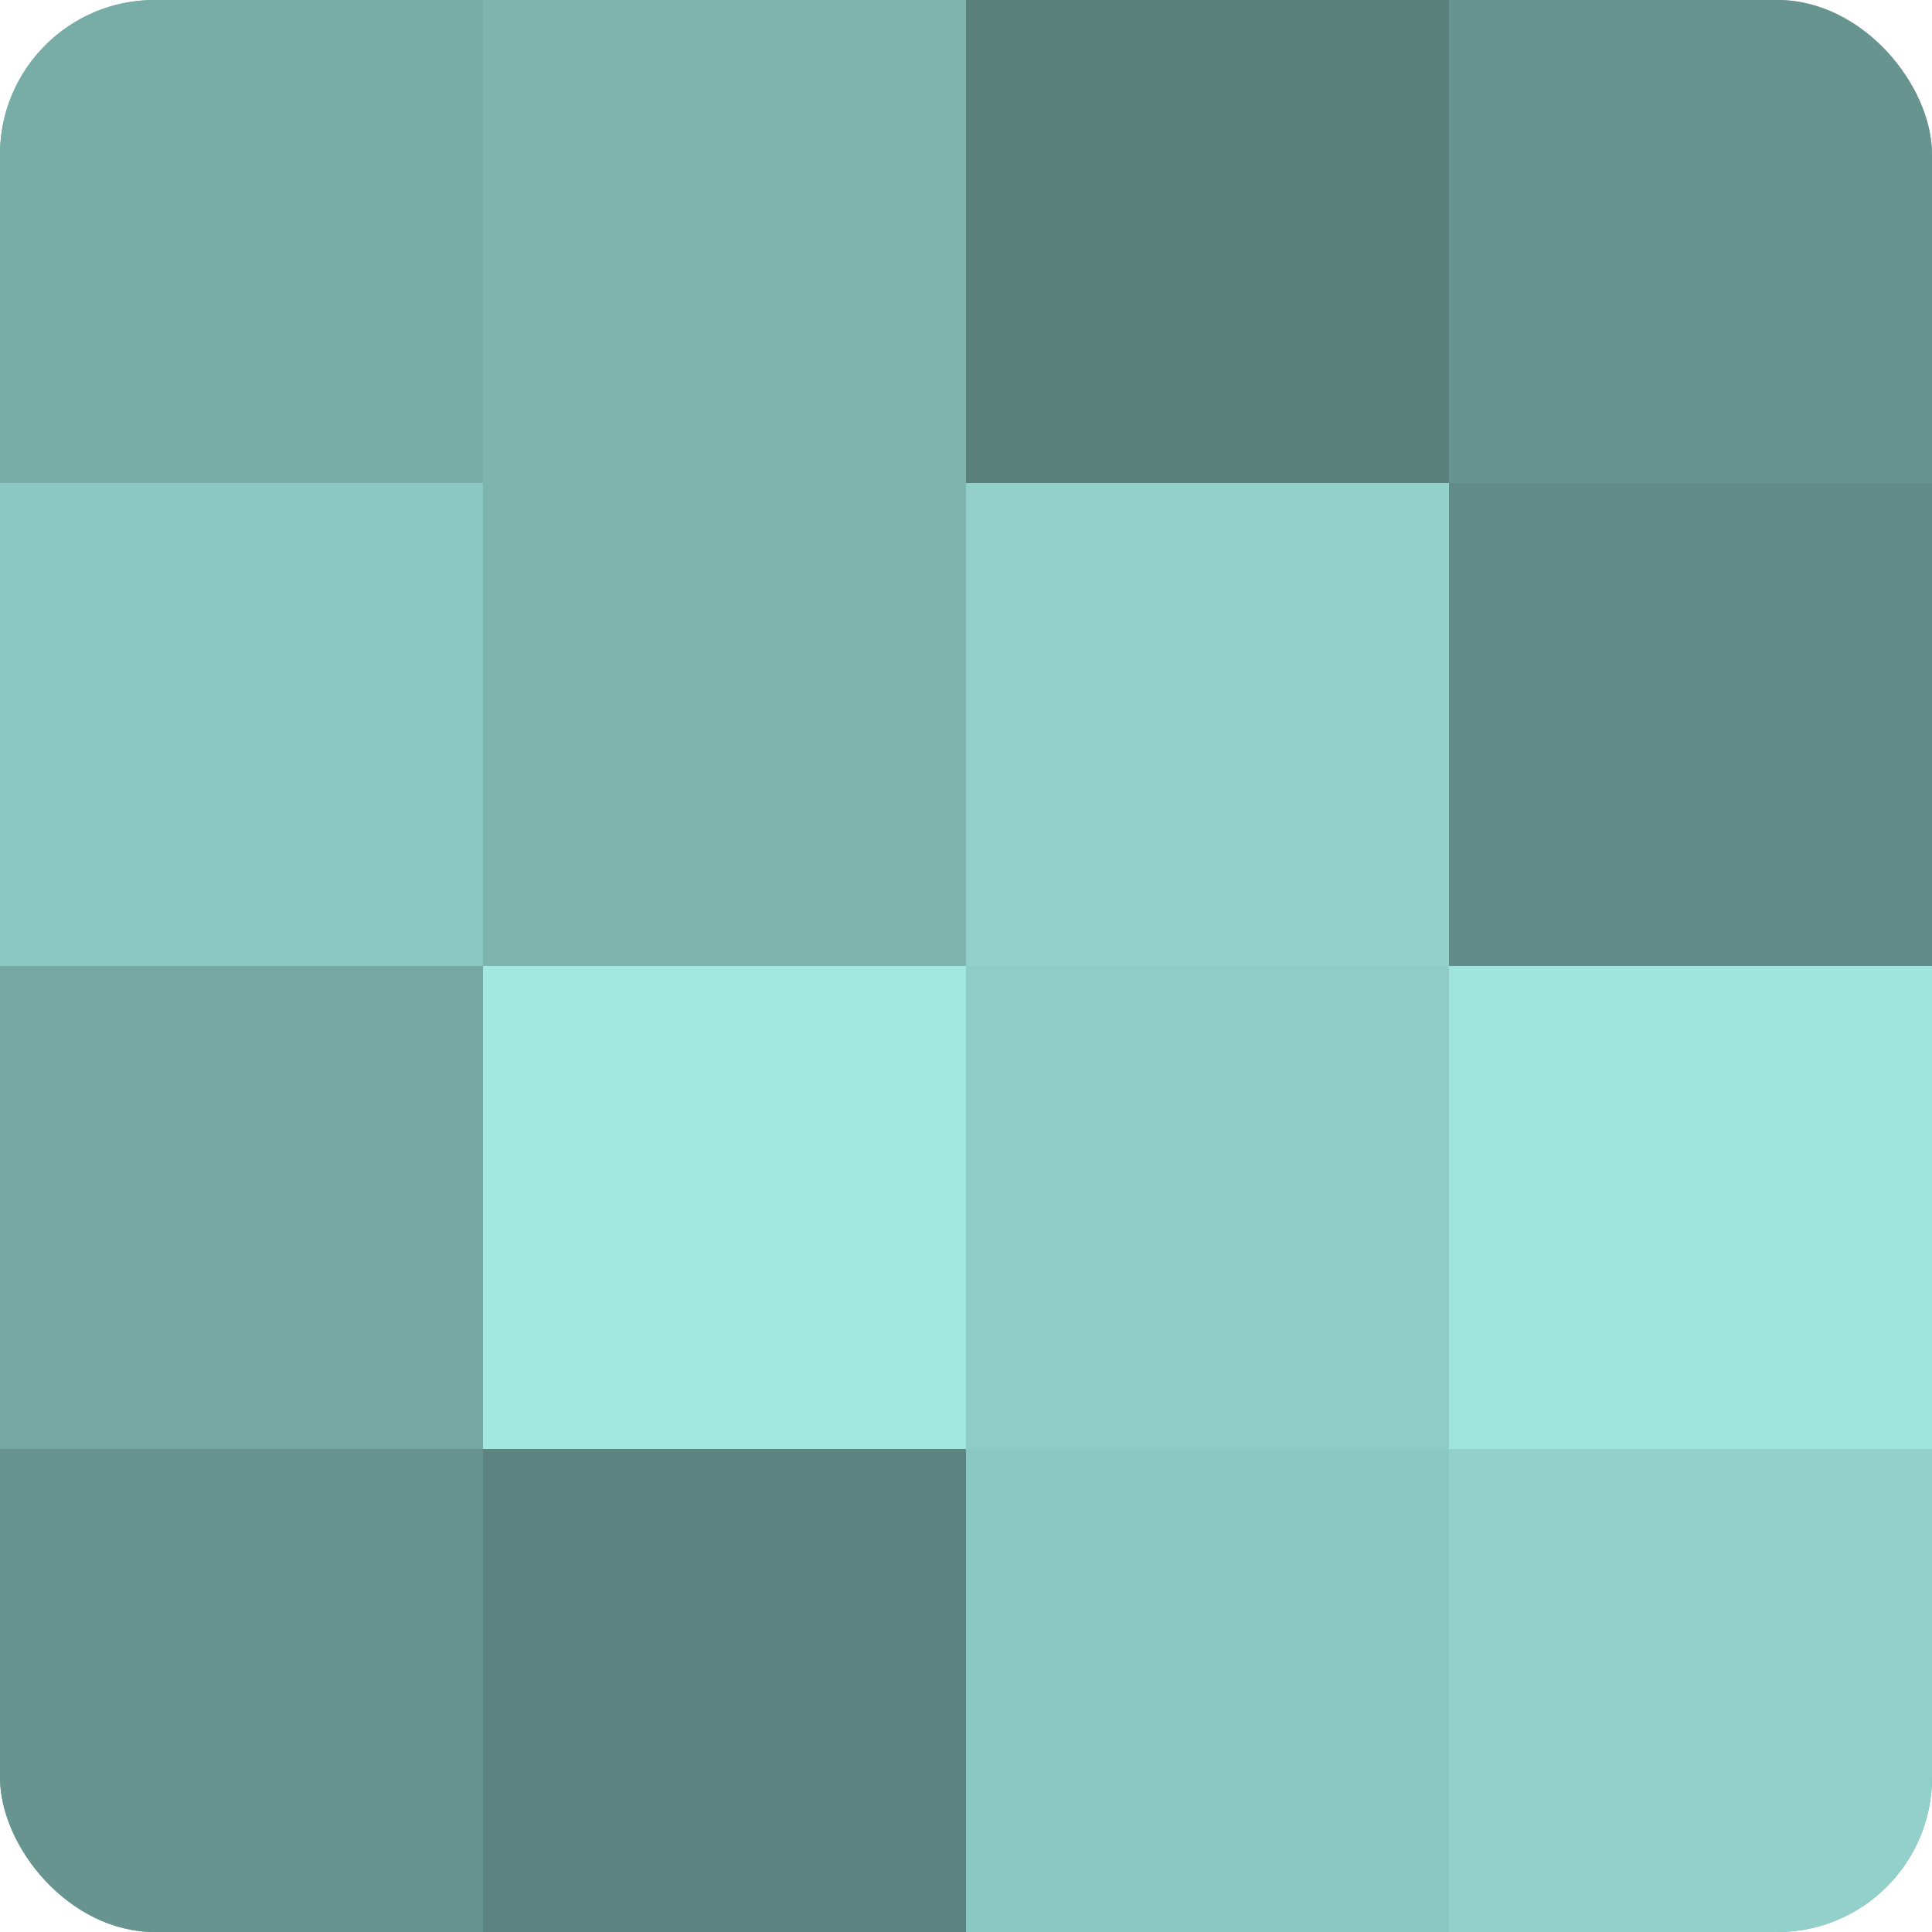 <?xml version="1.0" encoding="UTF-8"?>
<svg xmlns="http://www.w3.org/2000/svg" width="60" height="60" viewBox="0 0 100 100" preserveAspectRatio="xMidYMid meet"><defs><clipPath id="c" width="100" height="100"><rect width="100" height="100" rx="8" ry="8"/></clipPath></defs><g clip-path="url(#c)"><rect width="100" height="100" fill="#70a09b"/><rect width="25" height="25" fill="#78aca7"/><rect y="25" width="25" height="25" fill="#8cc8c2"/><rect y="50" width="25" height="25" fill="#76a8a3"/><rect y="75" width="25" height="25" fill="#68948f"/><rect x="25" width="25" height="25" fill="#7eb4ae"/><rect x="25" y="25" width="25" height="25" fill="#7eb4ae"/><rect x="25" y="50" width="25" height="25" fill="#a2e8e1"/><rect x="25" y="75" width="25" height="25" fill="#5d8480"/><rect x="50" width="25" height="25" fill="#5a807c"/><rect x="50" y="25" width="25" height="25" fill="#92d0c9"/><rect x="50" y="50" width="25" height="25" fill="#8fccc6"/><rect x="50" y="75" width="25" height="25" fill="#8cc8c2"/><rect x="75" width="25" height="25" fill="#68948f"/><rect x="75" y="25" width="25" height="25" fill="#628c88"/><rect x="75" y="50" width="25" height="25" fill="#9fe4dd"/><rect x="75" y="75" width="25" height="25" fill="#92d0c9"/></g></svg>
